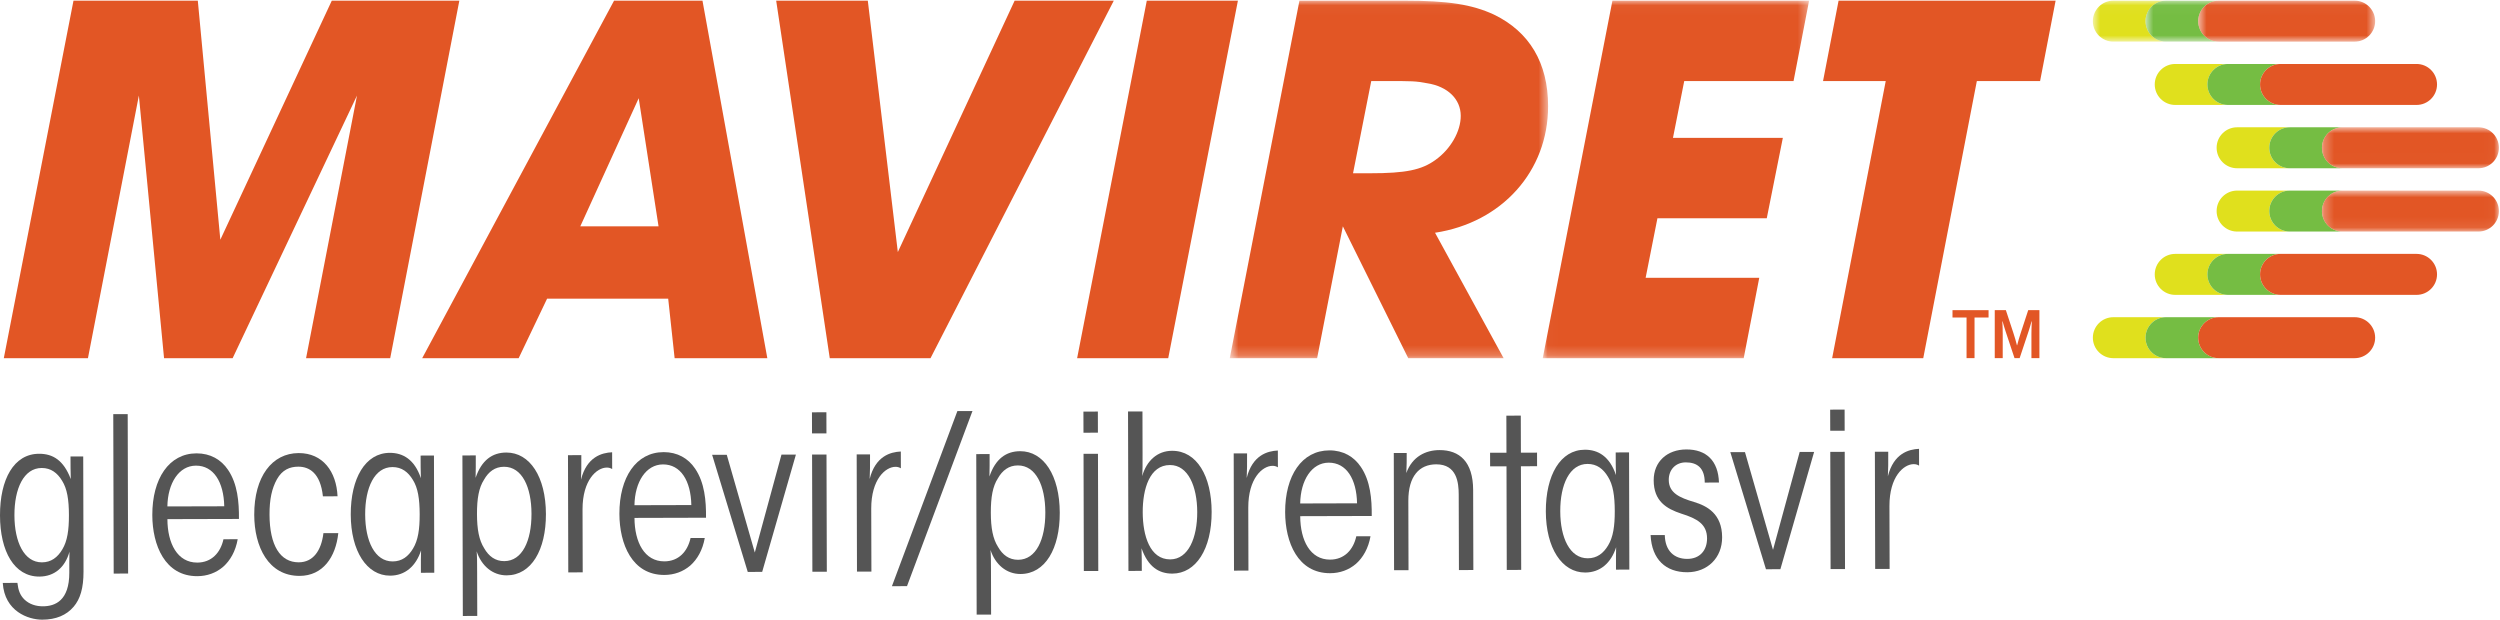 <?xml version="1.0" encoding="UTF-8"?>
<svg width="250px" height="62px" viewBox="0 0 250 62" version="1.1" xmlns="http://www.w3.org/2000/svg" xmlns:xlink="http://www.w3.org/1999/xlink">
    <!-- Generator: sketchtool 51.1 (57501) - http://www.bohemiancoding.com/sketch -->
    <title>DF380792-4F93-4A85-BEF5-4E44BA6E04DF</title>
    <desc>Created with sketchtool.</desc>
    <defs>
        <polygon id="path-1" points="0.637 1.033 32.47 1.033 32.47 36.783 0.637 36.783"></polygon>
        <polygon id="path-3" points="0.019 1.033 26.655 1.033 26.655 36.784 0.019 36.784"></polygon>
        <polygon id="path-5" points="0.775 1.033 8.09 1.033 8.09 5.129 0.775 5.129"></polygon>
        <polygon id="path-7" points="0.722 1.033 8.038 1.033 8.038 5.129 0.722 5.129"></polygon>
        <polygon id="path-9" points="0.279 0.825 17.974 0.825 17.974 4.922 0.279 4.922"></polygon>
        <polygon id="path-11" points="0.279 0.895 17.974 0.895 17.974 4.992 0.279 4.992"></polygon>
        <polygon id="path-13" points="0.67 1.033 18.366 1.033 18.366 5.13 0.67 5.13"></polygon>
    </defs>
    <g id="Symbols" stroke="none" stroke-width="1" fill="none" fill-rule="evenodd">
        <g id="top-navigation" transform="translate(-150, -44)">
            <g id="Page-1" transform="translate(150, 43)">
                <polygon id="Fill-1" fill="#E25625" points="33.179 1.067 22.033 24.973 19.781 1.067 7.349 1.067 0.381 36.817 8.795 36.817 13.887 10.555 16.405 36.817 23.264 36.817 35.699 10.555 30.607 36.817 39.021 36.817 45.934 1.067"></polygon>
                <path d="M61.406,1.067 L42.22,36.817 L51.866,36.817 L54.708,30.869 L66.819,30.869 L67.462,36.817 L76.732,36.817 L70.248,1.067 L61.406,1.067 Z M63.871,10.821 L65.854,23.632 L58.03,23.632 L63.871,10.821 Z" id="Fill-2" fill="#E25625"></path>
                <polygon id="Fill-3" fill="#E25625" points="101.464 1.067 89.783 26.205 86.781 1.067 77.618 1.067 82.976 36.817 93.052 36.817 111.379 1.067"></polygon>
                <polygon id="Fill-4" fill="#E25625" points="114.679 1.067 107.713 36.817 116.823 36.817 123.791 1.067"></polygon>
                <g id="Group-11" transform="translate(122.34, 0.034)">
                    <g id="Group-7">
                        <mask id="mask-2" fill="white">
                            <use xlink:href="#path-1"></use>
                        </mask>
                        <g id="Clip-6"></g>
                        <path d="M14.678,18.292 C18.215,18.292 19.822,17.969 21.216,16.952 C22.717,15.88 23.735,14.111 23.735,12.556 C23.735,10.894 22.449,9.608 20.358,9.287 C19.179,9.071 18.965,9.071 16.178,9.071 L14.785,9.071 L12.963,18.292 L14.678,18.292 Z M9.372,36.783 L0.637,36.783 L7.604,1.032 L18.108,1.032 C22.449,1.032 24.859,1.408 27.057,2.426 C30.595,4.141 32.47,7.249 32.47,11.592 C32.47,18.077 27.862,23.223 21.163,24.241 L28.021,36.783 L18.483,36.783 L11.945,23.598 L9.372,36.783 Z" id="Fill-5" fill="#E25625" mask="url(#mask-2)"></path>
                    </g>
                    <g id="Group-10" transform="translate(31.915, 0)">
                        <mask id="mask-4" fill="white">
                            <use xlink:href="#path-3"></use>
                        </mask>
                        <g id="Clip-9"></g>
                        <polygon id="Fill-8" fill="#E25625" mask="url(#mask-4)" points="6.988 1.032 26.655 1.032 25.1 9.072 14.168 9.072 13.042 14.754 24.029 14.754 22.422 22.793 11.488 22.793 10.309 28.743 21.671 28.743 20.116 36.784 0.019 36.784"></polygon>
                    </g>
                </g>
                <polygon id="Fill-12" fill="#E25625" points="183.858 1.068 182.304 9.107 188.573 9.107 183.215 36.817 192.325 36.817 197.684 9.107 204.009 9.107 205.561 1.068"></polygon>
                <path d="M1.443,52.545 C1.45,55.195 2.404,57.239 4.192,57.235 C5.117,57.233 5.763,56.735 6.234,55.938 C6.728,55.116 6.897,54.039 6.893,52.509 C6.889,50.958 6.714,49.881 6.216,49.085 C5.741,48.29 5.093,47.796 4.167,47.799 C2.378,47.802 1.436,49.852 1.443,52.523 L1.443,52.545 Z M8.351,58.151 C8.356,59.831 8.014,60.909 7.37,61.666 C6.64,62.529 5.586,62.963 4.228,62.967 C2.828,62.97 0.456,62.136 0.276,59.292 L1.741,59.288 C1.829,60.042 2.003,60.494 2.413,60.923 C2.931,61.439 3.622,61.633 4.289,61.63 C5.516,61.627 6.937,61.063 6.93,58.262 C6.928,57.702 6.926,56.948 6.946,56.172 C6.519,57.723 5.445,58.654 3.937,58.658 C1.416,58.664 0.009,56.124 0,52.549 C-0.009,48.929 1.383,46.383 3.904,46.377 C5.282,46.373 6.361,47.016 7.078,48.91 C7.054,48.199 7.053,47.532 7.05,46.649 L8.322,46.646 L8.351,58.151 Z" id="Fill-13" fill="#555555"></path>
                <polygon id="Fill-15" fill="#555555" points="11.327 42.414 12.77 42.41 12.812 58.355 11.369 58.358"></polygon>
                <g id="Group-105" transform="translate(14.894, 0.034)">
                    <path d="M7.531,51.594 C7.481,49.16 6.465,47.525 4.699,47.53 C2.996,47.534 1.88,49.282 1.844,51.609 L7.531,51.594 Z M1.847,52.88 C1.853,55.314 2.85,57.23 4.832,57.225 C6.253,57.221 7.155,56.249 7.453,54.891 L8.876,54.887 C8.663,56.095 8.128,57.023 7.418,57.649 C6.709,58.254 5.826,58.58 4.835,58.583 C1.603,58.591 0.346,55.491 0.337,52.475 C0.328,48.833 2.002,46.308 4.76,46.301 C6.138,46.298 7.217,46.92 7.909,47.952 C8.861,49.349 9.016,51.161 9,52.861 L1.847,52.88 Z" id="Fill-16" fill="#555555"></path>
                    <path d="M18.935,54.279 C18.683,56.672 17.396,58.55 15.068,58.555 C11.946,58.564 10.537,55.637 10.53,52.448 C10.519,48.613 12.321,46.281 14.971,46.274 C17.385,46.267 18.747,48.118 18.861,50.595 L17.397,50.599 C17.153,48.272 16.032,47.63 14.932,47.633 C14.092,47.635 13.339,47.938 12.802,48.887 C12.288,49.814 12.054,50.894 12.058,52.423 C12.066,55.504 13.126,57.203 14.979,57.198 C16.422,57.194 17.238,56.028 17.449,54.282 L18.935,54.279 Z" id="Fill-18" fill="#555555"></path>
                    <path d="M21.624,52.42 C21.631,55.069 22.584,57.113 24.373,57.109 C25.298,57.107 25.944,56.61 26.415,55.812 C26.909,54.991 27.078,53.913 27.074,52.384 C27.069,50.833 26.895,49.755 26.397,48.96 C25.921,48.164 25.274,47.67 24.348,47.673 C22.56,47.677 21.617,49.727 21.624,52.397 L21.624,52.42 Z M28.533,58.24 L27.197,58.244 C27.194,57.209 27.192,56.563 27.213,56.002 C26.699,57.597 25.603,58.529 24.117,58.531 C21.791,58.538 20.19,56.086 20.181,52.423 C20.17,48.803 21.629,46.258 24.084,46.25 C25.399,46.247 26.565,46.912 27.194,48.785 C27.17,48.074 27.168,47.407 27.166,46.523 L28.502,46.519 L28.533,58.24 Z" id="Fill-20" fill="#555555"></path>
                    <path d="M38.255,52.332 C38.249,49.683 37.317,47.639 35.507,47.643 C34.602,47.645 33.958,48.141 33.506,48.94 C32.992,49.738 32.801,50.817 32.805,52.367 C32.809,53.898 33.005,54.974 33.525,55.793 C33.979,56.587 34.628,57.082 35.532,57.079 C37.342,57.075 38.263,55.026 38.255,52.355 L38.255,52.332 Z M31.347,46.511 L32.683,46.508 C32.685,47.391 32.687,48.038 32.666,48.749 C33.266,46.98 34.34,46.222 35.74,46.22 C38.088,46.214 39.689,48.644 39.699,52.372 C39.707,55.949 38.25,58.494 35.772,58.501 C34.372,58.504 33.25,57.559 32.772,56.097 C32.817,56.613 32.818,57.215 32.82,58.228 L32.832,62.559 L31.389,62.564 L31.347,46.511 Z" id="Fill-22" fill="#555555"></path>
                    <path d="M41.904,46.484 L43.239,46.48 C43.242,47.557 43.243,48.226 43.203,48.937 C43.778,46.651 45.285,46.239 46.319,46.192 L46.323,47.872 C46.151,47.765 45.978,47.723 45.784,47.723 C44.793,47.726 43.353,48.957 43.36,51.909 L43.377,58.201 L41.934,58.205 L41.904,46.484 Z" id="Fill-24" fill="#555555"></path>
                    <path d="M54.24,51.472 C54.19,49.038 53.174,47.404 51.407,47.407 C49.705,47.411 48.589,49.16 48.552,51.487 L54.24,51.472 Z M48.555,52.757 C48.562,55.192 49.558,57.107 51.541,57.102 C52.962,57.099 53.863,56.127 54.162,54.769 L55.583,54.765 C55.371,55.972 54.835,56.9 54.127,57.527 C53.417,58.131 52.533,58.457 51.543,58.461 C48.312,58.469 47.055,55.368 47.046,52.352 C47.036,48.71 48.711,46.185 51.469,46.178 C52.846,46.175 53.926,46.797 54.617,47.829 C55.569,49.228 55.725,51.038 55.708,52.738 L48.555,52.757 Z" id="Fill-26" fill="#555555"></path>
                    <polygon id="Fill-28" fill="#555555" points="61.324 58.154 59.881 58.158 56.318 46.445 57.782 46.443 60.587 56.218 63.253 46.428 64.697 46.424"></polygon>
                    <path d="M66.314,46.42 L67.756,46.417 L67.788,58.137 L66.344,58.14 L66.314,46.42 Z M66.302,42.197 L67.746,42.194 L67.751,44.305 L66.308,44.309 L66.302,42.197 Z" id="Fill-30" fill="#555555"></path>
                    <path d="M70.774,46.408 L72.109,46.404 C72.112,47.482 72.113,48.15 72.073,48.861 C72.648,46.576 74.155,46.163 75.189,46.117 L75.193,47.797 C75.021,47.69 74.847,47.647 74.654,47.648 C73.663,47.65 72.223,48.882 72.23,51.834 L72.247,58.126 L70.804,58.129 L70.774,46.408 Z" id="Fill-32" fill="#555555"></path>
                    <polygon id="Fill-34" fill="#555555" points="80.844 42.073 82.352 42.069 75.806 59.581 74.299 59.585"></polygon>
                    <path d="M89.639,52.198 C89.632,49.548 88.701,47.503 86.891,47.509 C85.986,47.51 85.341,48.008 84.891,48.805 C84.377,49.604 84.185,50.682 84.189,52.234 C84.193,53.764 84.39,54.84 84.909,55.657 C85.364,56.453 86.011,56.947 86.916,56.945 C88.726,56.94 89.646,54.89 89.639,52.22 L89.639,52.198 Z M82.731,46.377 L84.067,46.373 C84.069,47.257 84.071,47.903 84.051,48.615 C84.649,46.845 85.724,46.088 87.125,46.086 C89.473,46.079 91.073,48.509 91.083,52.236 C91.092,55.814 89.634,58.36 87.156,58.366 C85.757,58.37 84.634,57.425 84.156,55.961 C84.201,56.478 84.202,57.081 84.205,58.094 L84.216,62.425 L82.772,62.428 L82.731,46.377 Z" id="Fill-36" fill="#555555"></path>
                    <path d="M93.46,46.349 L94.903,46.345 L94.934,58.065 L93.49,58.069 L93.46,46.349 Z M93.448,42.126 L94.892,42.122 L94.897,44.234 L93.454,44.238 L93.448,42.126 Z" id="Fill-38" fill="#555555"></path>
                    <path d="M104.829,52.158 C104.821,49.638 103.932,47.464 102.102,47.469 C100.077,47.472 99.371,49.845 99.378,52.193 C99.384,54.542 100.101,56.91 102.127,56.905 C103.957,56.9 104.835,54.721 104.829,52.18 L104.829,52.158 Z M97.909,42.115 L99.352,42.11 L99.362,46.333 C99.365,47.368 99.367,48.014 99.326,48.575 C99.753,47.065 100.827,46.048 102.314,46.046 C104.79,46.039 106.263,48.579 106.271,52.154 C106.281,55.881 104.694,58.32 102.345,58.327 C100.988,58.33 99.91,57.644 99.259,55.792 C99.282,56.503 99.284,57.171 99.286,58.054 L97.95,58.058 L97.909,42.115 Z" id="Fill-40" fill="#555555"></path>
                    <path d="M108.476,46.309 L109.813,46.305 C109.815,47.383 109.817,48.051 109.775,48.763 C110.351,46.476 111.858,46.064 112.891,46.018 L112.896,47.698 C112.723,47.591 112.551,47.548 112.356,47.549 C111.366,47.552 109.925,48.783 109.934,51.735 L109.95,58.027 L108.506,58.03 L108.476,46.309 Z" id="Fill-42" fill="#555555"></path>
                    <path d="M120.812,51.297 C120.763,48.863 119.746,47.229 117.979,47.232 C116.277,47.237 115.162,48.985 115.125,51.313 L120.812,51.297 Z M115.128,52.583 C115.136,55.017 116.131,56.933 118.112,56.928 C119.535,56.925 120.437,55.952 120.736,54.594 L122.157,54.591 C121.944,55.797 121.409,56.726 120.701,57.352 C119.99,57.957 119.107,58.284 118.116,58.286 C114.885,58.294 113.627,55.194 113.62,52.178 C113.61,48.537 115.284,46.012 118.042,46.004 C119.42,46 120.498,46.623 121.19,47.655 C122.142,49.053 122.297,50.863 122.28,52.564 L115.128,52.583 Z" id="Fill-44" fill="#555555"></path>
                    <path d="M124.484,46.268 L125.776,46.263 C125.778,46.932 125.779,47.535 125.739,48.268 C126.338,46.608 127.693,45.979 129.051,45.975 C131.054,45.97 132.413,47.131 132.421,49.974 L132.441,57.968 L130.999,57.972 L130.978,50.431 C130.976,49.246 130.8,47.394 128.73,47.399 C127.029,47.403 125.934,48.591 125.94,51.046 L125.958,57.985 L124.513,57.988 L124.484,46.268 Z" id="Fill-46" fill="#555555"></path>
                    <polygon id="Fill-48" fill="#555555" points="135.756 47.596 134.118 47.599 134.114 46.241 135.752 46.239 135.742 42.531 137.185 42.528 137.196 46.235 138.81 46.229 138.814 47.587 137.198 47.592 137.226 57.955 135.782 57.959"></polygon>
                    <path d="M141.132,52.106 C141.139,54.756 142.093,56.8 143.881,56.795 C144.806,56.794 145.452,56.296 145.923,55.498 C146.417,54.678 146.587,53.6 146.583,52.07 C146.578,50.519 146.404,49.442 145.905,48.646 C145.429,47.85 144.783,47.356 143.856,47.359 C142.068,47.364 141.126,49.413 141.132,52.084 L141.132,52.106 Z M148.04,57.927 L146.705,57.93 C146.702,56.896 146.701,56.25 146.72,55.689 C146.207,57.285 145.112,58.215 143.626,58.218 C141.299,58.225 139.699,55.772 139.689,52.109 C139.68,48.49 141.138,45.944 143.593,45.938 C144.907,45.933 146.073,46.598 146.702,48.472 C146.679,47.762 146.677,47.093 146.676,46.21 L148.011,46.207 L148.04,57.927 Z" id="Fill-50" fill="#555555"></path>
                    <path d="M155.581,49.224 C155.577,47.737 154.8,47.201 153.68,47.204 C152.688,47.206 151.98,47.918 151.982,48.953 C151.985,50.268 153.085,50.739 154.508,51.165 C155.802,51.55 157.313,52.344 157.319,54.692 C157.325,56.76 155.841,58.186 153.837,58.191 C151.704,58.197 150.281,56.931 150.165,54.473 L151.586,54.47 C151.614,56.065 152.542,56.859 153.834,56.856 C155.105,56.852 155.814,55.989 155.811,54.803 C155.808,53.381 154.815,52.823 153.241,52.332 C151.752,51.841 150.48,51.091 150.475,49 C150.469,47.126 151.824,45.915 153.742,45.911 C155.744,45.906 156.932,47.044 157.003,49.22 L155.581,49.224 Z" id="Fill-52" fill="#555555"></path>
                    <polygon id="Fill-54" fill="#555555" points="163.144 57.887 161.702 57.891 158.138 46.179 159.603 46.177 162.407 55.95 165.073 46.162 166.518 46.157"></polygon>
                    <path d="M168.134,46.153 L169.578,46.149 L169.608,57.871 L168.164,57.874 L168.134,46.153 Z M168.122,41.93 L169.567,41.926 L169.572,44.038 L168.129,44.042 L168.122,41.93 Z" id="Fill-56" fill="#555555"></path>
                    <path d="M172.594,46.142 L173.929,46.137 C173.932,47.216 173.934,47.884 173.893,48.594 C174.468,46.308 175.976,45.896 177.009,45.849 L177.013,47.53 C176.841,47.423 176.668,47.38 176.474,47.381 C175.484,47.383 174.043,48.615 174.051,51.568 L174.068,57.859 L172.624,57.862 L172.594,46.142 Z" id="Fill-58" fill="#555555"></path>
                    <path d="M199.658,34.735 C199.658,33.604 200.575,32.686 201.707,32.686 L196.44,32.686 C195.309,32.686 194.392,33.604 194.392,34.735 C194.392,35.867 195.309,36.783 196.44,36.783 L201.707,36.783 C200.575,36.783 199.658,35.867 199.658,34.735" id="Fill-60" fill="#E0E01D"></path>
                    <path d="M204.925,34.735 C204.925,33.604 205.842,32.686 206.974,32.686 L201.707,32.686 C200.575,32.686 199.658,33.604 199.658,34.735 C199.658,35.867 200.575,36.783 201.707,36.783 L206.974,36.783 C205.842,36.783 204.925,35.867 204.925,34.735" id="Fill-62" fill="#75BD43"></path>
                    <path d="M205.847,28.404 C205.847,27.272 206.763,26.355 207.895,26.355 L202.628,26.355 C201.496,26.355 200.58,27.272 200.58,28.404 C200.58,29.536 201.496,30.453 202.628,30.453 L207.895,30.453 C206.763,30.453 205.847,29.536 205.847,28.404" id="Fill-64" fill="#E0E01D"></path>
                    <path d="M211.113,28.404 C211.113,27.272 212.031,26.355 213.162,26.355 L207.895,26.355 C206.763,26.355 205.846,27.272 205.846,28.404 C205.846,29.536 206.763,30.453 207.895,30.453 L213.162,30.453 C212.031,30.453 211.113,29.536 211.113,28.404" id="Fill-66" fill="#75BD43"></path>
                    <path d="M212.035,22.074 C212.035,20.942 212.952,20.025 214.084,20.025 L208.816,20.025 C207.685,20.025 206.768,20.942 206.768,22.074 C206.768,23.206 207.685,24.122 208.816,24.122 L214.084,24.122 C212.952,24.122 212.035,23.206 212.035,22.074" id="Fill-68" fill="#E0E01D"></path>
                    <path d="M217.301,22.074 C217.301,20.942 218.219,20.025 219.35,20.025 L214.083,20.025 C212.952,20.025 212.035,20.942 212.035,22.074 C212.035,23.206 212.952,24.122 214.083,24.122 L219.35,24.122 C218.219,24.122 217.301,23.206 217.301,22.074" id="Fill-70" fill="#75BD43"></path>
                    <path d="M212.035,15.743 C212.035,14.611 212.952,13.695 214.084,13.695 L208.816,13.695 C207.685,13.695 206.768,14.611 206.768,15.743 C206.768,16.874 207.685,17.792 208.816,17.792 L214.084,17.792 C212.952,17.792 212.035,16.874 212.035,15.743" id="Fill-72" fill="#E0E01D"></path>
                    <path d="M217.301,15.743 C217.301,14.611 218.219,13.695 219.35,13.695 L214.083,13.695 C212.952,13.695 212.035,14.611 212.035,15.743 C212.035,16.874 212.952,17.792 214.083,17.792 L219.35,17.792 C218.219,17.792 217.301,16.874 217.301,15.743" id="Fill-74" fill="#75BD43"></path>
                    <path d="M205.847,9.412 C205.847,8.281 206.763,7.363 207.895,7.363 L202.628,7.363 C201.496,7.363 200.58,8.281 200.58,9.412 C200.58,10.544 201.496,11.46 202.628,11.46 L207.895,11.46 C206.763,11.46 205.847,10.544 205.847,9.412" id="Fill-76" fill="#E0E01D"></path>
                    <path d="M211.113,9.412 C211.113,8.281 212.031,7.363 213.162,7.363 L207.895,7.363 C206.763,7.363 205.846,8.281 205.846,9.412 C205.846,10.544 206.763,11.46 207.895,11.46 L213.162,11.46 C212.031,11.46 211.113,10.544 211.113,9.412" id="Fill-78" fill="#75BD43"></path>
                    <g id="Group-82" transform="translate(193.617, 0)">
                        <mask id="mask-6" fill="white">
                            <use xlink:href="#path-5"></use>
                        </mask>
                        <g id="Clip-81"></g>
                        <path d="M6.041,3.081 C6.041,1.95 6.958,1.032 8.09,1.032 L2.823,1.032 C1.692,1.032 0.775,1.95 0.775,3.081 C0.775,4.213 1.692,5.129 2.823,5.129 L8.09,5.129 C6.958,5.129 6.041,4.213 6.041,3.081" id="Fill-80" fill="#E0E01D" mask="url(#mask-6)"></path>
                    </g>
                    <g id="Group-85" transform="translate(198.936, 0)">
                        <mask id="mask-8" fill="white">
                            <use xlink:href="#path-7"></use>
                        </mask>
                        <g id="Clip-84"></g>
                        <path d="M5.989,3.081 C5.989,1.95 6.906,1.032 8.038,1.032 L2.771,1.032 C1.639,1.032 0.722,1.95 0.722,3.081 C0.722,4.213 1.639,5.129 2.771,5.129 L8.038,5.129 C6.906,5.129 5.989,4.213 5.989,3.081" id="Fill-83" fill="#75BD43" mask="url(#mask-8)"></path>
                    </g>
                    <path d="M220.573,36.783 L206.974,36.783 C205.842,36.783 204.925,35.867 204.925,34.735 C204.925,33.605 205.842,32.686 206.974,32.686 L220.573,32.686 C221.703,32.686 222.621,33.605 222.621,34.735 C222.621,35.867 221.703,36.783 220.573,36.783" id="Fill-86" fill="#E25625"></path>
                    <path d="M226.761,30.453 L213.162,30.453 C212.031,30.453 211.113,29.536 211.113,28.404 C211.113,27.273 212.031,26.355 213.162,26.355 L226.761,26.355 C227.891,26.355 228.809,27.273 228.809,28.404 C228.809,29.536 227.891,30.453 226.761,30.453" id="Fill-88" fill="#E25625"></path>
                    <g id="Group-92" transform="translate(217.021, 19.2)">
                        <mask id="mask-10" fill="white">
                            <use xlink:href="#path-9"></use>
                        </mask>
                        <g id="Clip-91"></g>
                        <path d="M15.927,4.922 L2.328,4.922 C1.198,4.922 0.279,4.006 0.279,2.874 C0.279,1.743 1.198,0.825 2.328,0.825 L15.927,0.825 C17.057,0.825 17.975,1.743 17.975,2.874 C17.975,4.006 17.057,4.922 15.927,4.922" id="Fill-90" fill="#E25625" mask="url(#mask-10)"></path>
                    </g>
                    <g id="Group-95" transform="translate(217.021, 12.8)">
                        <mask id="mask-12" fill="white">
                            <use xlink:href="#path-11"></use>
                        </mask>
                        <g id="Clip-94"></g>
                        <path d="M15.927,4.992 L2.328,4.992 C1.198,4.992 0.279,4.074 0.279,2.943 C0.279,1.812 1.198,0.895 2.328,0.895 L15.927,0.895 C17.057,0.895 17.975,1.812 17.975,2.943 C17.975,4.074 17.057,4.992 15.927,4.992" id="Fill-93" fill="#E25625" mask="url(#mask-12)"></path>
                    </g>
                    <path d="M226.761,11.46 L213.162,11.46 C212.031,11.46 211.113,10.544 211.113,9.412 C211.113,8.282 212.031,7.363 213.162,7.363 L226.761,7.363 C227.891,7.363 228.809,8.282 228.809,9.412 C228.809,10.544 227.891,11.46 226.761,11.46" id="Fill-96" fill="#E25625"></path>
                    <g id="Group-100" transform="translate(204.255, 0)">
                        <mask id="mask-14" fill="white">
                            <use xlink:href="#path-13"></use>
                        </mask>
                        <g id="Clip-99"></g>
                        <path d="M16.318,5.13 L2.719,5.13 C1.587,5.13 0.67,4.213 0.67,3.081 C0.67,1.951 1.587,1.032 2.719,1.032 L16.318,1.032 C17.448,1.032 18.366,1.951 18.366,3.081 C18.366,4.213 17.448,5.13 16.318,5.13" id="Fill-98" fill="#E25625" mask="url(#mask-14)"></path>
                    </g>
                    <polygon id="Fill-101" fill="#E25625" points="182.559 36.779 181.761 36.779 181.761 32.717 180.356 32.717 180.356 31.982 183.962 31.982 183.962 32.717 182.559 32.717"></polygon>
                    <path d="M186.821,35.492 C186.915,35.114 187.033,34.71 187.175,34.276 L187.927,31.982 L189.047,31.982 L189.047,36.778 L188.249,36.778 L188.249,34.348 C188.249,33.993 188.262,33.579 188.289,33.109 L188.26,33.109 C188.222,33.245 188.178,33.397 188.128,33.566 C188.079,33.736 188.027,33.903 187.973,34.069 L187.071,36.778 L186.557,36.778 L185.655,34.069 C185.601,33.903 185.548,33.736 185.499,33.566 C185.448,33.397 185.405,33.245 185.368,33.109 L185.339,33.109 C185.365,33.55 185.378,33.962 185.378,34.345 L185.378,36.778 L184.581,36.778 L184.581,31.982 L185.693,31.982 L186.445,34.266 C186.572,34.647 186.69,35.054 186.8,35.492 L186.821,35.492 Z" id="Fill-103" fill="#E25625"></path>
                </g>
            </g>
        </g>
    </g>
</svg>